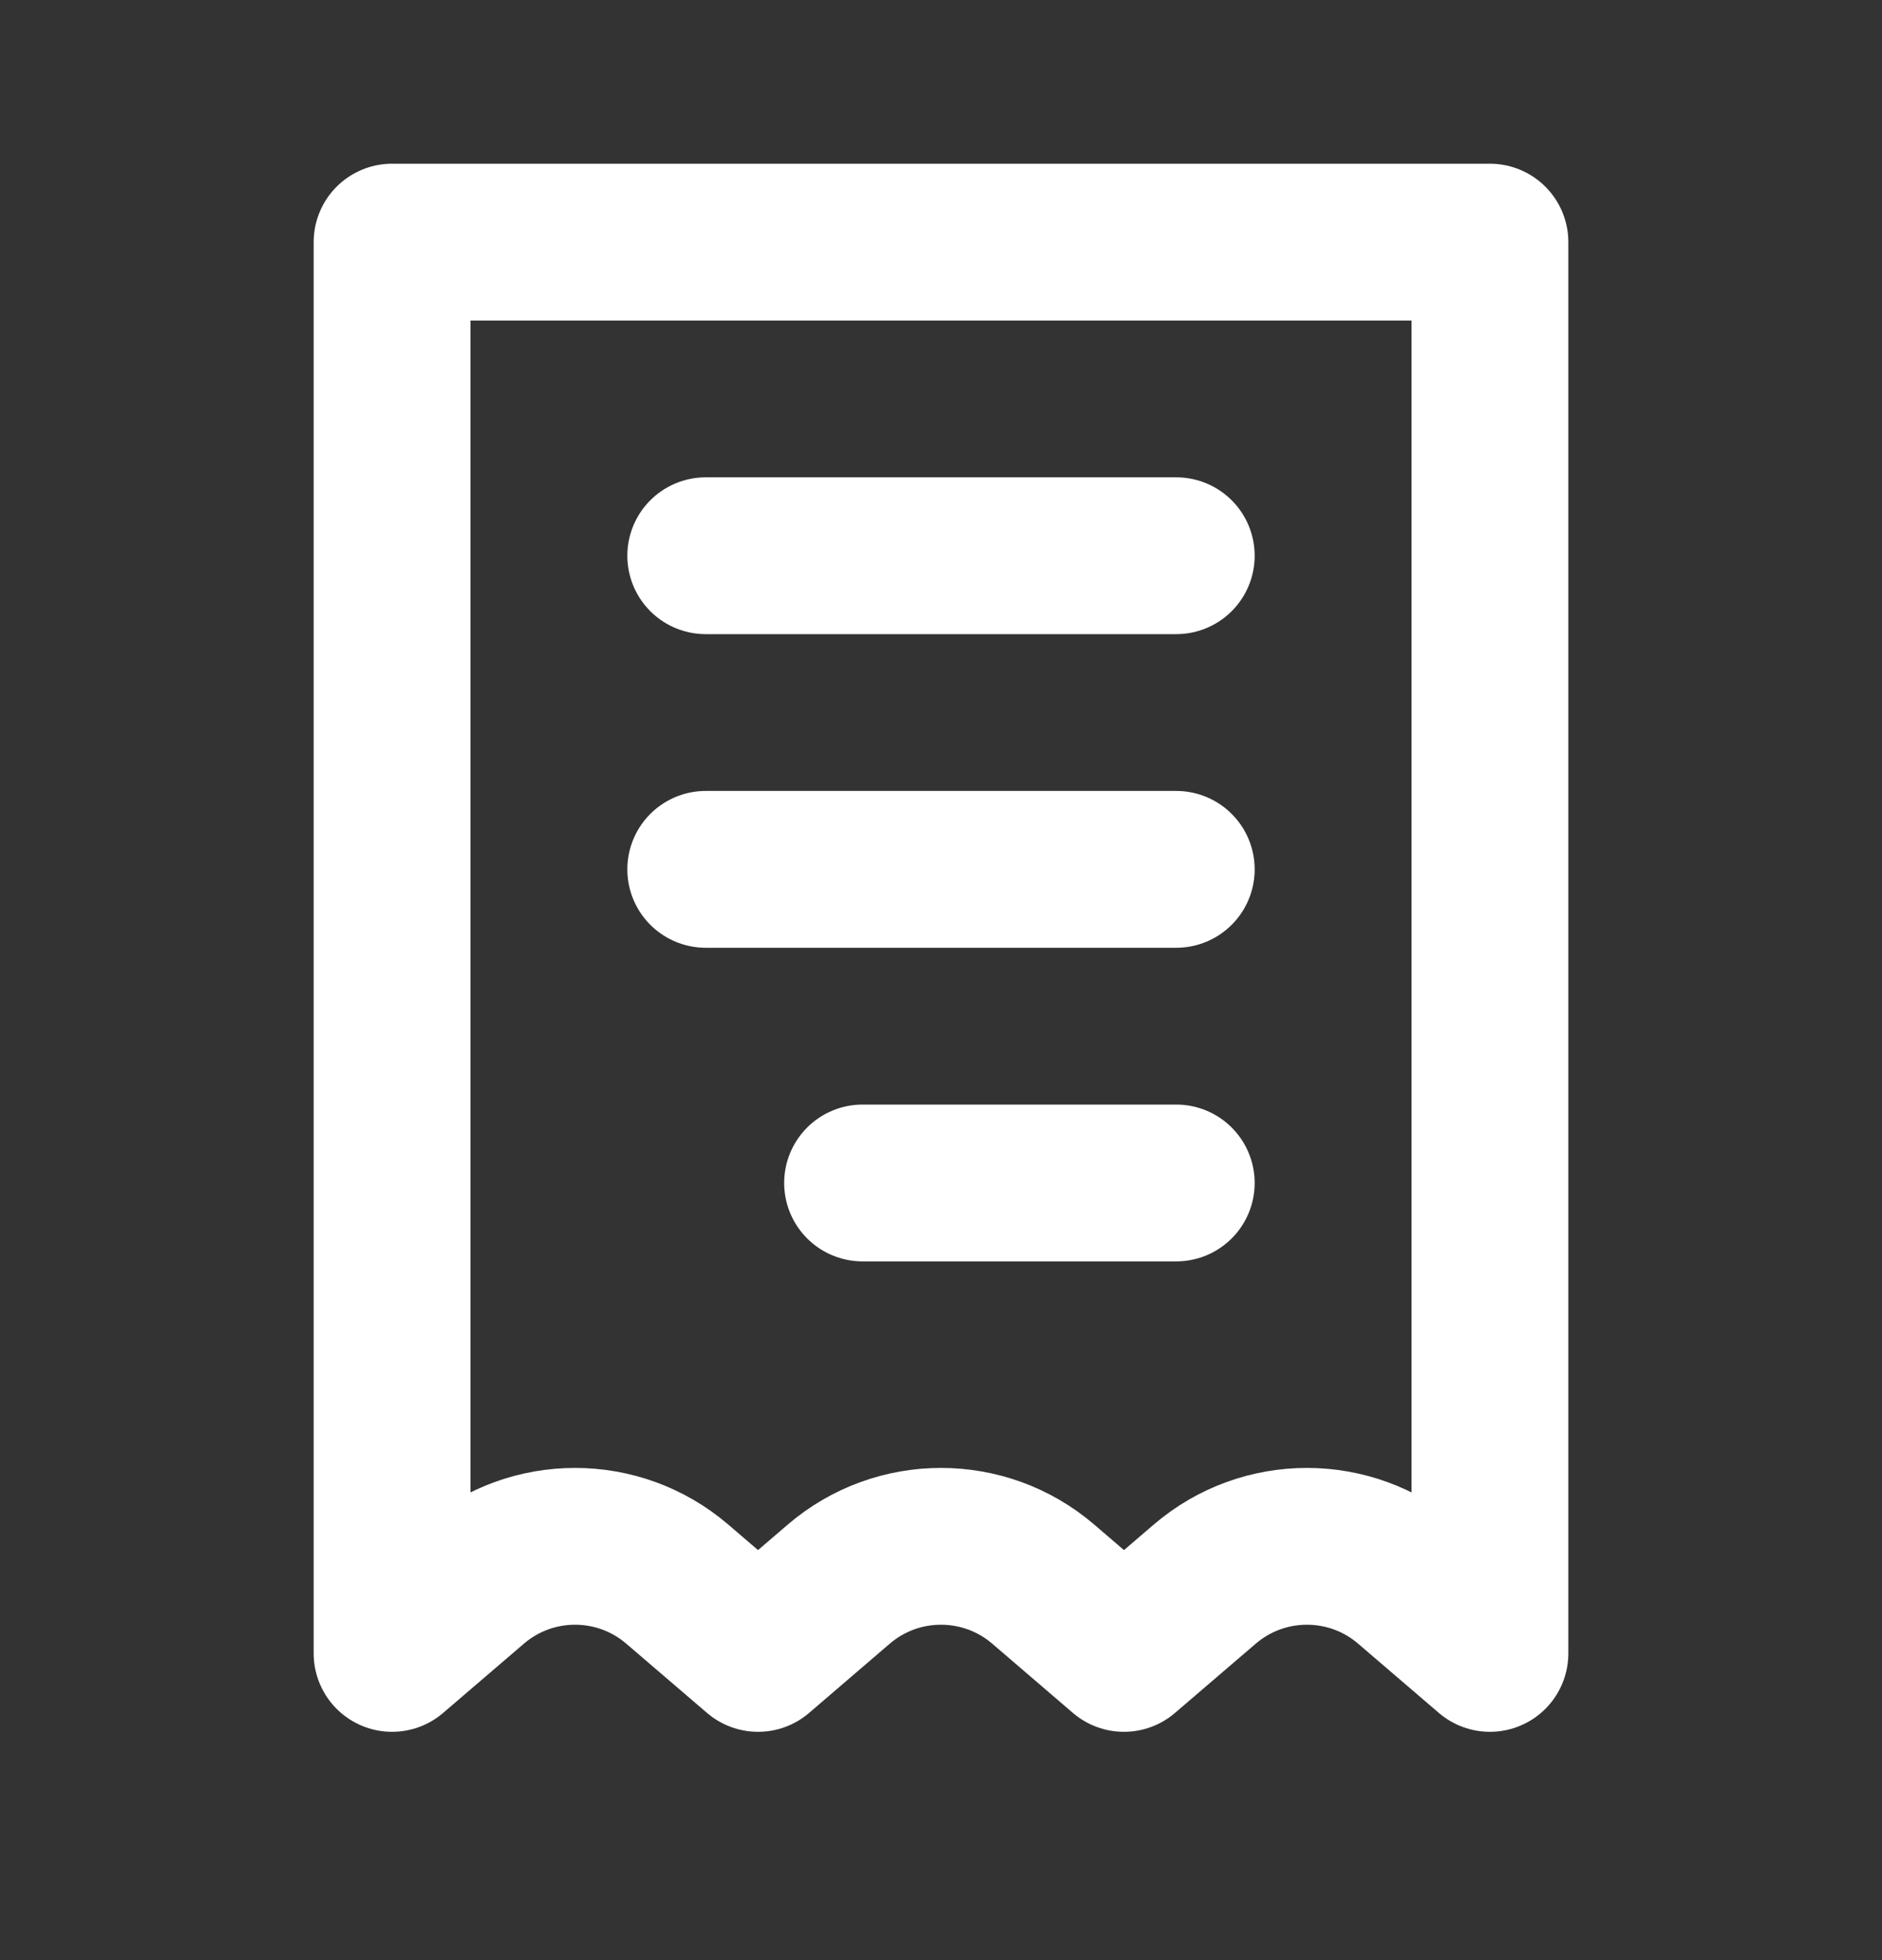 <svg xmlns="http://www.w3.org/2000/svg" width="24" height="25" viewBox="0 0 24 25" fill="none"><rect x="0" y="0" width="24" height="25" fill="#333333" stroke="none"/><g clip-path="url(#clip0_1243_4862)"><path d="M5 3.088H19V21.088L17.968 20.203C17.219 19.562 16.114 19.562 15.365 20.203L14.333 21.088L13.302 20.203C12.553 19.562 11.447 19.562 10.698 20.203L9.667 21.088L8.635 20.203C7.886 19.562 6.781 19.562 6.032 20.203L5 21.088V3.088Z" stroke="white" stroke-width="2" stroke-linecap="round" stroke-linejoin="round"></path><path d="M15 7.088L9 7.088" stroke="white" stroke-width="2" stroke-linecap="round" stroke-linejoin="round"></path><path d="M15 11.088L9 11.088" stroke="white" stroke-width="2" stroke-linecap="round" stroke-linejoin="round"></path><path d="M15 15.088L11 15.088" stroke="white" stroke-width="2" stroke-linecap="round" stroke-linejoin="round"></path></g><defs><clipPath id="clip0_1243_4862"><rect width="24" height="24" fill="white" transform="translate(0 0.088)"></rect></clipPath></defs></svg>